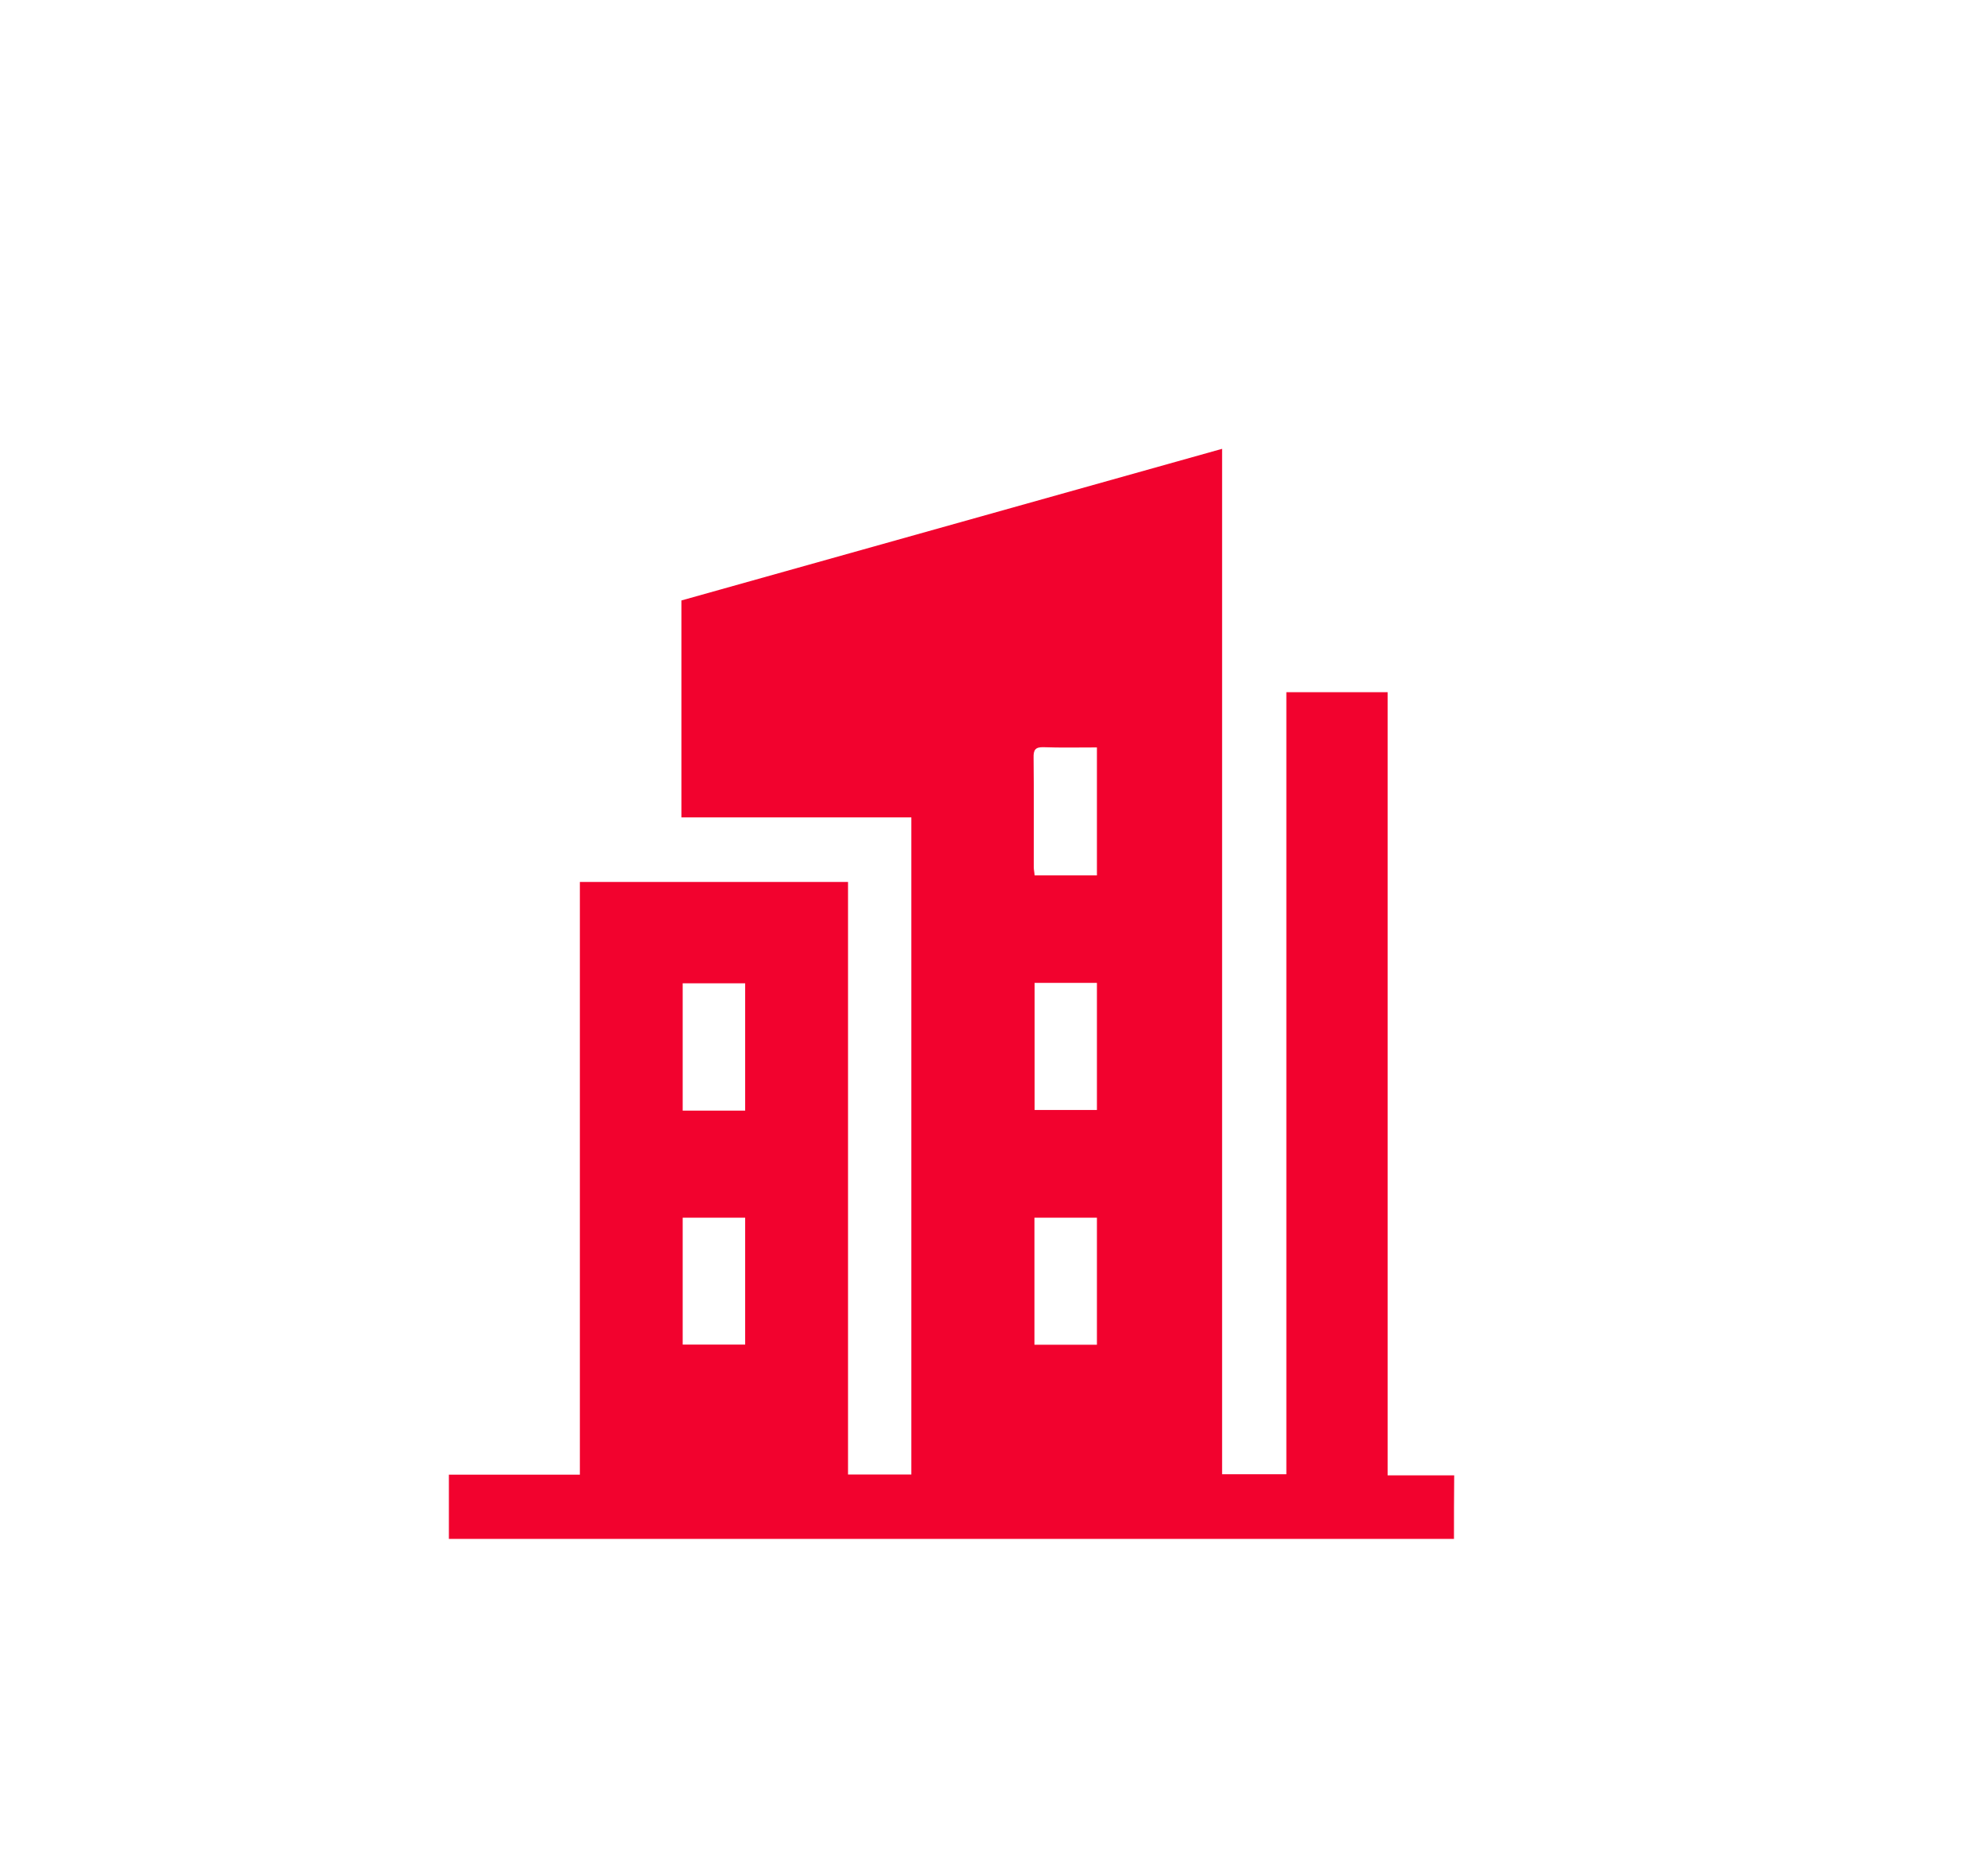 <svg width="35" height="33" viewBox="0 0 35 33" fill="none" xmlns="http://www.w3.org/2000/svg">
<path d="M25.598 27.097C19.699 27.097 13.799 27.097 7.903 27.097C7.903 26.725 7.903 26.353 7.903 25.966C8.684 25.966 9.435 25.966 10.209 25.966C10.209 22.482 10.209 19.008 10.209 15.53C11.786 15.53 13.345 15.53 14.93 15.53C14.93 19.015 14.93 22.489 14.93 25.963C15.316 25.963 15.677 25.963 16.045 25.963C16.045 22.106 16.045 18.261 16.045 14.393C14.689 14.393 13.345 14.393 11.997 14.393C11.997 13.108 11.997 11.846 11.997 10.573C15.166 9.683 18.328 8.797 21.516 7.903C21.516 13.942 21.516 19.95 21.516 25.959C21.896 25.959 22.26 25.959 22.647 25.959C22.647 21.359 22.647 16.773 22.647 12.188C23.248 12.188 23.826 12.188 24.43 12.188C24.43 16.785 24.43 21.374 24.43 25.978C24.832 25.978 25.212 25.978 25.602 25.978C25.598 26.361 25.598 26.729 25.598 27.097ZM19.312 13.161C18.982 13.161 18.677 13.168 18.373 13.157C18.23 13.153 18.193 13.202 18.197 13.341C18.204 13.983 18.2 14.625 18.2 15.268C18.2 15.316 18.212 15.361 18.215 15.414C18.587 15.414 18.944 15.414 19.312 15.414C19.312 14.667 19.312 13.927 19.312 13.161ZM13.119 19.556C13.119 18.801 13.119 18.061 13.119 17.314C12.744 17.314 12.383 17.314 12.019 17.314C12.019 18.073 12.019 18.809 12.019 19.556C12.387 19.556 12.744 19.556 13.119 19.556ZM18.215 17.307C18.215 18.061 18.215 18.805 18.215 19.545C18.591 19.545 18.948 19.545 19.312 19.545C19.312 18.794 19.312 18.054 19.312 17.307C18.936 17.307 18.58 17.307 18.215 17.307ZM12.019 21.441C12.019 22.196 12.019 22.936 12.019 23.676C12.391 23.676 12.751 23.676 13.119 23.676C13.119 22.928 13.119 22.189 13.119 21.441C12.751 21.441 12.391 21.441 12.019 21.441ZM18.212 21.441C18.212 22.2 18.212 22.936 18.212 23.679C18.583 23.679 18.944 23.679 19.312 23.679C19.312 22.928 19.312 22.192 19.312 21.441C18.94 21.441 18.583 21.441 18.212 21.441Z" fill="#F2022E"/>
</svg>
